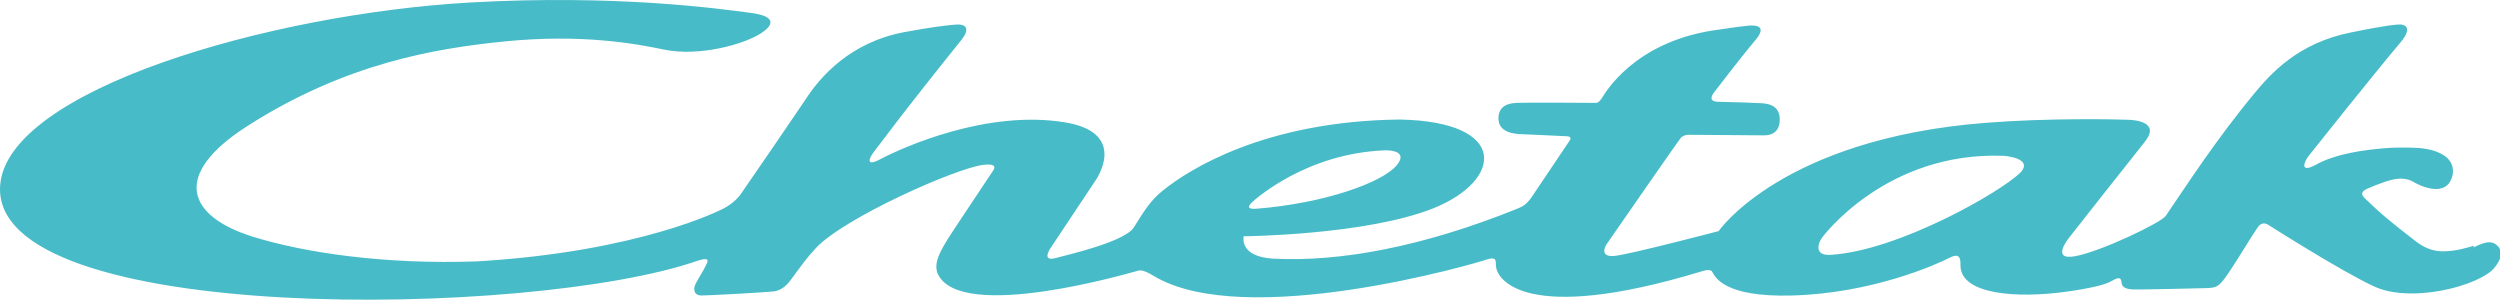 <svg width="342" height="41" xmlns="http://www.w3.org/2000/svg" xmlns:xlink="http://www.w3.org/1999/xlink" xml:space="preserve" overflow="hidden"><defs><clipPath id="clip0"><rect x="469" y="444" width="342" height="41"/></clipPath></defs><g clip-path="url(#clip0)" transform="translate(-469 -444)"><path d="M275.859 23.591C273.215 26.241 259.181 34.303 249.928 34.863 247.624 35.012 248.2 33.221 248.81 32.437 248.912 32.325 257.521 20.717 273.519 21.314 273.519 21.314 277.689 21.575 275.859 23.591ZM170.952 27.659C171.427 27.211 178.375 20.978 189.052 20.568 190.069 20.53 192.204 20.791 190.679 22.62 188.713 24.972 180.884 27.808 171.528 28.555 170.376 28.63 170.24 28.331 170.952 27.659ZM337.786 33.594C337.243 33.78 335.243 34.415 333.447 34.377 331.921 34.377 330.701 33.706 329.752 32.959 325.82 29.899 325.074 29.264 322.838 27.099 322.126 26.427 322.668 26.054 323.244 25.793 324.092 25.42 324.464 25.27 325.752 24.823 327.413 24.263 328.599 24.337 329.515 24.897 330.261 25.345 334.192 27.323 334.87 23.815 335.311 20.381 330.023 20.232 330.023 20.232 330.023 20.232 327.583 20.082 325.21 20.306 323.176 20.493 318.974 20.941 316.092 22.583 313.991 23.703 314.533 22.172 315.177 21.351 315.821 20.53 324.159 10.042 327.718 5.825 329.685 3.473 327.955 3.286 327.447 3.361 327.278 3.361 326.227 3.361 320.94 4.444 313.685 5.899 309.991 10.117 307.788 12.767 302.364 19.336 298.365 25.606 295.687 29.525 295.077 30.459 286.806 34.415 283.316 35.049 279.926 35.684 282.434 32.586 282.434 32.586 282.434 32.586 290.806 21.911 292.874 19.336 294.873 16.798 291.721 16.425 290.637 16.387 288.976 16.313 279.655 16.126 271.147 16.798 243.319 18.963 234.642 31.616 234.642 31.616 234.642 31.616 222.439 34.825 220.405 35.012 218.406 35.199 219.117 33.743 219.321 33.444 219.423 33.295 229.049 19.373 229.422 18.925 229.794 18.44 230.472 18.44 230.472 18.44 230.472 18.44 239.624 18.515 240.879 18.515 242.133 18.515 243.047 17.843 242.979 16.163 242.878 14.148 240.912 14.148 240.268 14.111 239.658 14.073 236.811 13.961 234.608 13.924 232.879 13.924 234.065 12.58 234.065 12.58 234.065 12.58 237.76 7.728 239.692 5.451 241.217 3.622 239.895 3.398 238.675 3.51 238.201 3.548 236.709 3.734 233.76 4.182 223.049 5.899 219.185 12.655 218.711 13.401 218.202 14.148 217.999 14.073 217.728 14.073 217.524 14.073 208.542 13.998 207.085 14.073 206.033 14.111 204.577 14.409 204.577 16.201 204.577 18.44 207.457 18.328 207.999 18.366 208.508 18.366 212.44 18.589 213.66 18.627 214.643 18.627 214.44 19 214.304 19.224 213.626 20.232 211.084 24.001 209.423 26.502 208.542 27.846 208.169 28.144 207.051 28.592 194.476 33.668 183.087 35.87 173.867 35.385 169.088 35.124 169.799 32.325 169.799 32.325 169.799 32.325 186.51 32.175 195.73 28.48 205.085 24.711 206.169 16.648 191.086 16.35 172.613 16.574 162.308 23.218 158.818 26.017 157.123 27.398 156.411 28.518 154.784 31.13 153.563 33.034 146.107 34.788 144.073 35.311 142.04 35.833 143.53 33.78 143.53 33.78L149.53 24.748C149.53 24.748 154.208 18.253 145.53 16.761 134.887 14.932 123.295 20.12 120.075 21.837 118.279 22.77 118.55 21.762 119.295 20.791 124.482 13.887 128.379 9.072 131.295 5.414 132.413 3.996 132.006 3.249 130.481 3.361 129.464 3.436 126.922 3.734 123.397 4.406 116.041 5.825 111.974 10.49 109.94 13.663 108.957 15.156 102.111 25.158 101.297 26.316 100.28 27.92 98.483 28.667 98.483 28.667 98.483 28.667 87.332 34.452 65.097 35.758 52.488 36.206 41.472 34.564 34.455 32.362 25.71 29.6 23.27 24.001 33.71 17.283 47.234 8.587 59.639 6.608 68.825 5.675 79.57 4.593 86.926 6.011 90.722 6.795 95.433 7.765 101.636 6.086 104.009 4.481 105.602 3.398 105.364 2.689 104.551 2.279 103.975 1.98 102.856 1.794 102.178 1.719 98.179 1.196 84.146-0.782 64.249 0.338 36.658 1.905 0.933 12.356 0.018 25.382-1.304 44.604 72.622 43.559 95.196 35.684 97.06 35.049 96.619 35.833 96.382 36.281 96.111 36.841 96.111 36.841 95.128 38.52 94.382 39.789 94.959 40.461 95.806 40.424 96.653 40.424 104.348 40.014 105.636 39.864 106.924 39.715 107.67 38.67 108.042 38.185 109.33 36.43 110.11 35.311 111.364 33.967 115.161 29.824 130.684 22.919 134.311 22.546 136.481 22.322 135.633 23.255 135.395 23.628 135.193 23.964 129.498 32.437 129.057 33.258 128.617 34.079 127.396 35.87 128.006 37.401 131.023 44.306 155.021 37.102 155.259 37.065 155.53 36.99 155.902 36.766 157.496 37.737 169.969 45.276 201.695 35.982 203.119 35.46 204.305 35.124 204.203 35.647 204.237 36.356 204.305 38.222 208.203 44.418 232.134 37.177 233.624 36.654 233.76 37.177 233.76 37.177 234.167 37.886 235.353 40.685 244.675 40.424 255.589 40.125 264.334 36.206 266.232 35.236 267.69 34.489 267.656 35.609 267.656 36.244 267.588 40.349 275.485 40.835 282.129 39.901 285.552 39.416 287.518 38.931 288.366 38.408 289.247 37.886 289.586 37.923 289.654 38.67 289.755 39.678 291.043 39.603 292.162 39.603 292.975 39.603 300.127 39.454 301.11 39.416 302.772 39.379 303.008 39.23 304.636 36.766 305.89 34.863 307.415 32.287 308.195 31.168 308.771 30.235 309.483 30.645 309.618 30.72 309.754 30.794 319.719 37.177 324.227 39.23 327.447 40.685 332.227 40.2 335.65 39.192 339.074 38.185 340.26 36.953 340.26 36.953 340.26 36.953 342.09 35.199 341.175 33.855 340.158 32.511 338.734 33.407 337.65 33.855" fill="#47BCC8" transform="matrix(1.002 0 0 1 469 444)"/></g></svg>